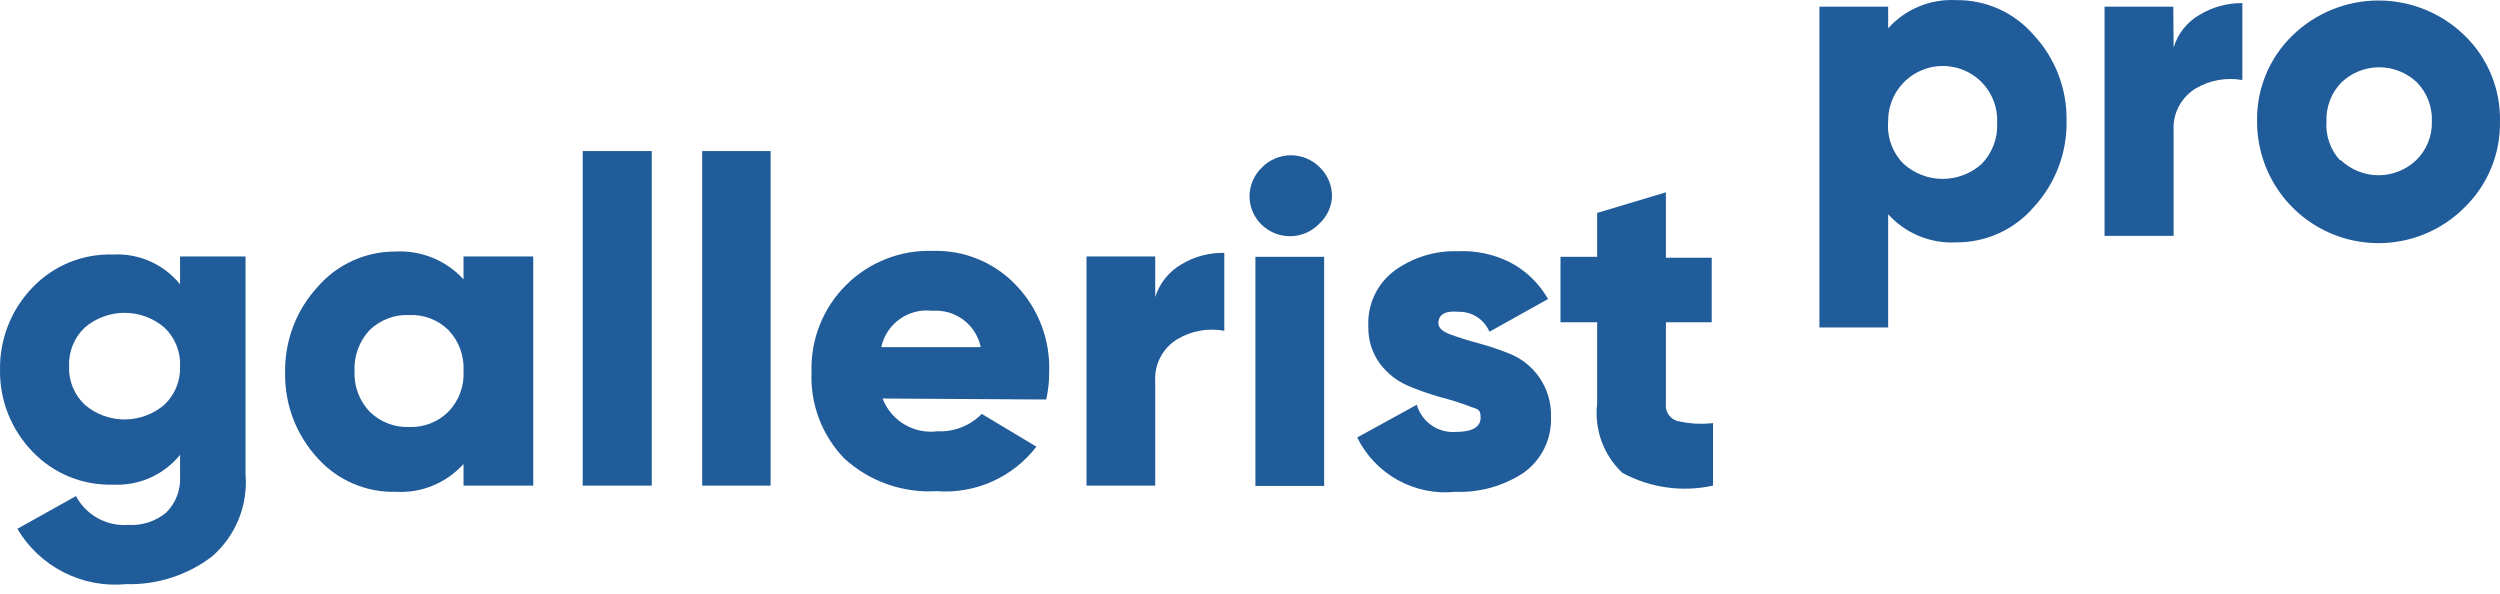 <svg width="122" height="29" viewBox="0 0 122 29" fill="none" xmlns="http://www.w3.org/2000/svg">
<path d="M95.465 0.006C96.183 -0.003 96.894 0.145 97.548 0.44C98.202 0.736 98.783 1.171 99.251 1.716C100.305 2.852 100.877 4.352 100.848 5.901C100.876 7.455 100.304 8.96 99.251 10.102C98.783 10.647 98.201 11.084 97.548 11.382C96.894 11.68 96.183 11.832 95.465 11.828C94.844 11.861 94.223 11.755 93.648 11.517C93.073 11.28 92.558 10.916 92.142 10.454V15.981H88.787V0.326H92.142V1.38C92.558 0.917 93.072 0.553 93.647 0.315C94.222 0.077 94.843 -0.028 95.465 0.006ZM92.893 7.994C93.416 8.467 94.096 8.73 94.802 8.73C95.507 8.73 96.188 8.467 96.711 7.994C96.966 7.73 97.164 7.417 97.293 7.073C97.422 6.73 97.48 6.363 97.462 5.997C97.479 5.633 97.422 5.269 97.293 4.928C97.163 4.587 96.965 4.277 96.711 4.016C96.338 3.637 95.86 3.378 95.338 3.273C94.817 3.167 94.276 3.22 93.785 3.425C93.294 3.629 92.875 3.975 92.582 4.42C92.289 4.864 92.136 5.385 92.142 5.917C92.109 6.297 92.158 6.68 92.288 7.038C92.418 7.397 92.624 7.723 92.893 7.994Z" fill="#205B9A"/>
<path d="M106.073 2.324C106.272 1.648 106.724 1.076 107.335 0.726C107.965 0.343 108.69 0.144 109.427 0.151V3.905C108.641 3.766 107.83 3.913 107.143 4.32C106.792 4.536 106.506 4.843 106.317 5.209C106.129 5.575 106.044 5.986 106.073 6.397V11.509H102.702V0.327H106.057L106.073 2.324Z" fill="#205B9A"/>
<path d="M120.274 10.119C119.445 10.952 118.387 11.52 117.234 11.75C116.082 11.981 114.887 11.863 113.801 11.413C112.716 10.963 111.789 10.2 111.138 9.221C110.487 8.243 110.141 7.093 110.146 5.917C110.13 5.139 110.276 4.365 110.573 3.645C110.869 2.925 111.311 2.274 111.871 1.732C112.995 0.637 114.503 0.024 116.072 0.024C117.642 0.024 119.149 0.637 120.274 1.732C120.833 2.274 121.275 2.925 121.572 3.645C121.869 4.365 122.014 5.139 121.999 5.917C122.014 6.698 121.869 7.474 121.572 8.197C121.276 8.92 120.834 9.574 120.274 10.119ZM114.235 7.818C114.731 8.289 115.389 8.552 116.072 8.552C116.756 8.552 117.414 8.289 117.909 7.818C118.161 7.572 118.36 7.275 118.492 6.948C118.624 6.621 118.686 6.27 118.676 5.917C118.69 5.567 118.631 5.218 118.505 4.891C118.379 4.564 118.187 4.266 117.941 4.016C117.446 3.546 116.788 3.283 116.104 3.283C115.42 3.283 114.763 3.546 114.267 4.016C114.022 4.266 113.83 4.564 113.703 4.891C113.577 5.218 113.519 5.567 113.532 5.917C113.507 6.262 113.552 6.608 113.665 6.935C113.778 7.262 113.955 7.562 114.187 7.818H114.235Z" fill="#205B9A"/>
<path d="M8.787 12.516H11.982V23.139C12.044 23.892 11.928 24.649 11.642 25.349C11.356 26.049 10.909 26.671 10.336 27.164C9.134 28.075 7.658 28.548 6.151 28.506C5.102 28.607 4.045 28.407 3.106 27.928C2.167 27.45 1.383 26.714 0.847 25.806L3.707 24.209C3.95 24.666 4.322 25.043 4.776 25.292C5.229 25.542 5.746 25.654 6.263 25.615C6.936 25.658 7.599 25.441 8.116 25.008C8.347 24.777 8.527 24.499 8.642 24.194C8.758 23.888 8.807 23.561 8.787 23.235V22.196C8.394 22.68 7.893 23.064 7.324 23.316C6.755 23.569 6.134 23.683 5.512 23.65C4.784 23.672 4.06 23.541 3.386 23.266C2.712 22.991 2.103 22.578 1.598 22.052C1.081 21.522 0.673 20.895 0.399 20.207C0.125 19.519 -0.01 18.783 0.001 18.043C-0.011 17.3 0.125 16.562 0.399 15.871C0.673 15.18 1.08 14.55 1.598 14.017C2.103 13.492 2.712 13.079 3.386 12.803C4.06 12.528 4.784 12.398 5.512 12.42C6.134 12.386 6.755 12.501 7.324 12.753C7.893 13.006 8.394 13.39 8.787 13.873V12.516ZM4.138 19.752C4.679 20.215 5.367 20.469 6.079 20.469C6.791 20.469 7.479 20.215 8.02 19.752C8.274 19.513 8.473 19.223 8.605 18.901C8.738 18.578 8.8 18.231 8.787 17.883C8.803 17.53 8.743 17.177 8.611 16.849C8.478 16.521 8.277 16.225 8.02 15.982C7.479 15.52 6.791 15.266 6.079 15.266C5.367 15.266 4.679 15.52 4.138 15.982C3.883 16.223 3.683 16.516 3.551 16.842C3.418 17.167 3.357 17.516 3.371 17.867C3.356 18.218 3.417 18.568 3.549 18.893C3.682 19.218 3.882 19.511 4.138 19.752Z" fill="#205B9A"/>
<path d="M22.62 12.515H26.023V23.697H22.62V22.643C22.204 23.104 21.689 23.466 21.114 23.701C20.539 23.936 19.918 24.039 19.298 24.001C18.587 24.017 17.88 23.88 17.227 23.599C16.574 23.318 15.989 22.899 15.512 22.371C14.458 21.235 13.885 19.735 13.914 18.186C13.886 16.632 14.458 15.127 15.512 13.985C15.983 13.445 16.566 13.013 17.219 12.718C17.872 12.423 18.581 12.272 19.298 12.275C19.918 12.241 20.537 12.345 21.112 12.58C21.687 12.815 22.202 13.175 22.62 13.633V12.515ZM18.036 20.087C18.29 20.337 18.592 20.533 18.925 20.662C19.257 20.791 19.612 20.851 19.968 20.838C20.323 20.852 20.676 20.792 21.005 20.663C21.335 20.533 21.635 20.337 21.886 20.087C22.138 19.825 22.334 19.514 22.46 19.174C22.587 18.833 22.641 18.469 22.62 18.106C22.64 17.741 22.586 17.375 22.459 17.032C22.333 16.688 22.138 16.375 21.886 16.109C21.634 15.861 21.334 15.668 21.004 15.541C20.674 15.415 20.322 15.358 19.968 15.374C19.613 15.358 19.258 15.415 18.926 15.542C18.594 15.668 18.291 15.861 18.036 16.109C17.787 16.377 17.593 16.691 17.467 17.034C17.341 17.377 17.284 17.741 17.301 18.106C17.284 18.469 17.34 18.831 17.466 19.172C17.593 19.512 17.786 19.823 18.036 20.087Z" fill="#205B9A"/>
<path d="M28.436 23.698V7.372H31.806V23.698H28.436Z" fill="#205B9A"/>
<path d="M34.266 23.698V7.372H37.605V23.698H34.266Z" fill="#205B9A"/>
<path d="M43.069 19.448C43.272 19.977 43.647 20.422 44.134 20.712C44.62 21.002 45.191 21.119 45.752 21.046C46.151 21.065 46.55 20.999 46.921 20.853C47.293 20.707 47.63 20.484 47.909 20.199L50.577 21.797C50.009 22.535 49.266 23.12 48.415 23.499C47.565 23.879 46.633 24.04 45.704 23.969C44.885 24.018 44.064 23.901 43.29 23.627C42.516 23.353 41.805 22.926 41.2 22.372C40.661 21.814 40.242 21.152 39.968 20.427C39.693 19.702 39.569 18.929 39.602 18.154C39.577 17.369 39.715 16.586 40.005 15.856C40.295 15.126 40.733 14.463 41.29 13.909C41.847 13.354 42.512 12.921 43.244 12.634C43.976 12.348 44.759 12.215 45.545 12.244C46.302 12.223 47.055 12.364 47.755 12.656C48.454 12.948 49.084 13.384 49.602 13.937C50.136 14.498 50.552 15.16 50.826 15.884C51.101 16.609 51.228 17.38 51.2 18.154C51.202 18.605 51.154 19.056 51.056 19.496L43.069 19.448ZM43.069 16.94H47.861C47.75 16.408 47.449 15.934 47.013 15.607C46.578 15.281 46.039 15.124 45.497 15.167C44.935 15.098 44.368 15.242 43.907 15.57C43.446 15.899 43.124 16.387 43.005 16.94H43.069Z" fill="#205B9A"/>
<path d="M56.375 14.496C56.586 13.822 57.042 13.252 57.653 12.899C58.285 12.519 59.01 12.325 59.746 12.34V16.142C58.954 15.994 58.136 16.142 57.446 16.557C57.094 16.772 56.809 17.079 56.62 17.446C56.432 17.812 56.347 18.223 56.375 18.634V23.698H53.021V12.515H56.375V14.496Z" fill="#205B9A"/>
<path d="M64.363 10.934C64.178 11.122 63.958 11.271 63.716 11.373C63.473 11.475 63.212 11.527 62.949 11.527C62.686 11.527 62.425 11.475 62.182 11.373C61.94 11.271 61.72 11.122 61.535 10.934C61.181 10.577 60.981 10.095 60.976 9.592C60.976 9.327 61.03 9.064 61.134 8.819C61.238 8.575 61.391 8.354 61.583 8.171C61.767 7.983 61.987 7.833 62.23 7.732C62.473 7.63 62.734 7.577 62.997 7.577C63.26 7.577 63.521 7.63 63.764 7.732C64.006 7.833 64.226 7.983 64.411 8.171C64.601 8.355 64.751 8.576 64.853 8.821C64.954 9.065 65.005 9.328 65.002 9.592C64.99 9.847 64.927 10.097 64.818 10.328C64.708 10.558 64.553 10.764 64.363 10.934ZM61.264 23.714V12.532H64.618V23.714H61.264Z" fill="#205B9A"/>
<path d="M70.193 15.774C70.193 15.998 70.385 16.173 70.768 16.317C71.219 16.484 71.677 16.628 72.142 16.748C72.686 16.894 73.22 17.076 73.74 17.291C74.294 17.527 74.77 17.915 75.113 18.41C75.509 18.975 75.71 19.653 75.689 20.343C75.71 20.874 75.598 21.402 75.364 21.879C75.129 22.356 74.78 22.767 74.347 23.074C73.362 23.722 72.201 24.046 71.024 24.001C70.05 24.102 69.068 23.901 68.212 23.427C67.355 22.953 66.664 22.228 66.231 21.349L69.139 19.752C69.255 20.157 69.508 20.511 69.854 20.752C70.2 20.994 70.619 21.109 71.04 21.078C71.855 21.078 72.254 20.838 72.254 20.375C72.254 19.911 72.062 19.975 71.679 19.816C71.229 19.647 70.77 19.503 70.305 19.384C69.762 19.231 69.228 19.044 68.707 18.825C68.163 18.588 67.69 18.214 67.334 17.739C66.955 17.215 66.758 16.58 66.775 15.934C66.747 15.412 66.848 14.892 67.068 14.419C67.288 13.945 67.62 13.533 68.037 13.218C68.939 12.561 70.036 12.223 71.152 12.259C72.019 12.221 72.882 12.402 73.66 12.787C74.451 13.191 75.106 13.819 75.545 14.592L72.685 16.189C72.561 15.896 72.351 15.646 72.084 15.472C71.816 15.298 71.503 15.209 71.184 15.215C70.513 15.151 70.193 15.359 70.193 15.774Z" fill="#205B9A"/>
<path d="M83.532 15.726H81.296V19.688C81.272 19.868 81.311 20.052 81.407 20.206C81.504 20.361 81.65 20.477 81.823 20.535C82.403 20.677 83.003 20.715 83.596 20.646V23.698C82.094 24.029 80.523 23.808 79.171 23.075C78.716 22.645 78.368 22.115 78.154 21.527C77.941 20.939 77.868 20.309 77.941 19.688V15.726H76.152V12.531H77.941V10.391L81.296 9.384V12.579H83.532V15.726Z" fill="#205B9A"/>
</svg>
